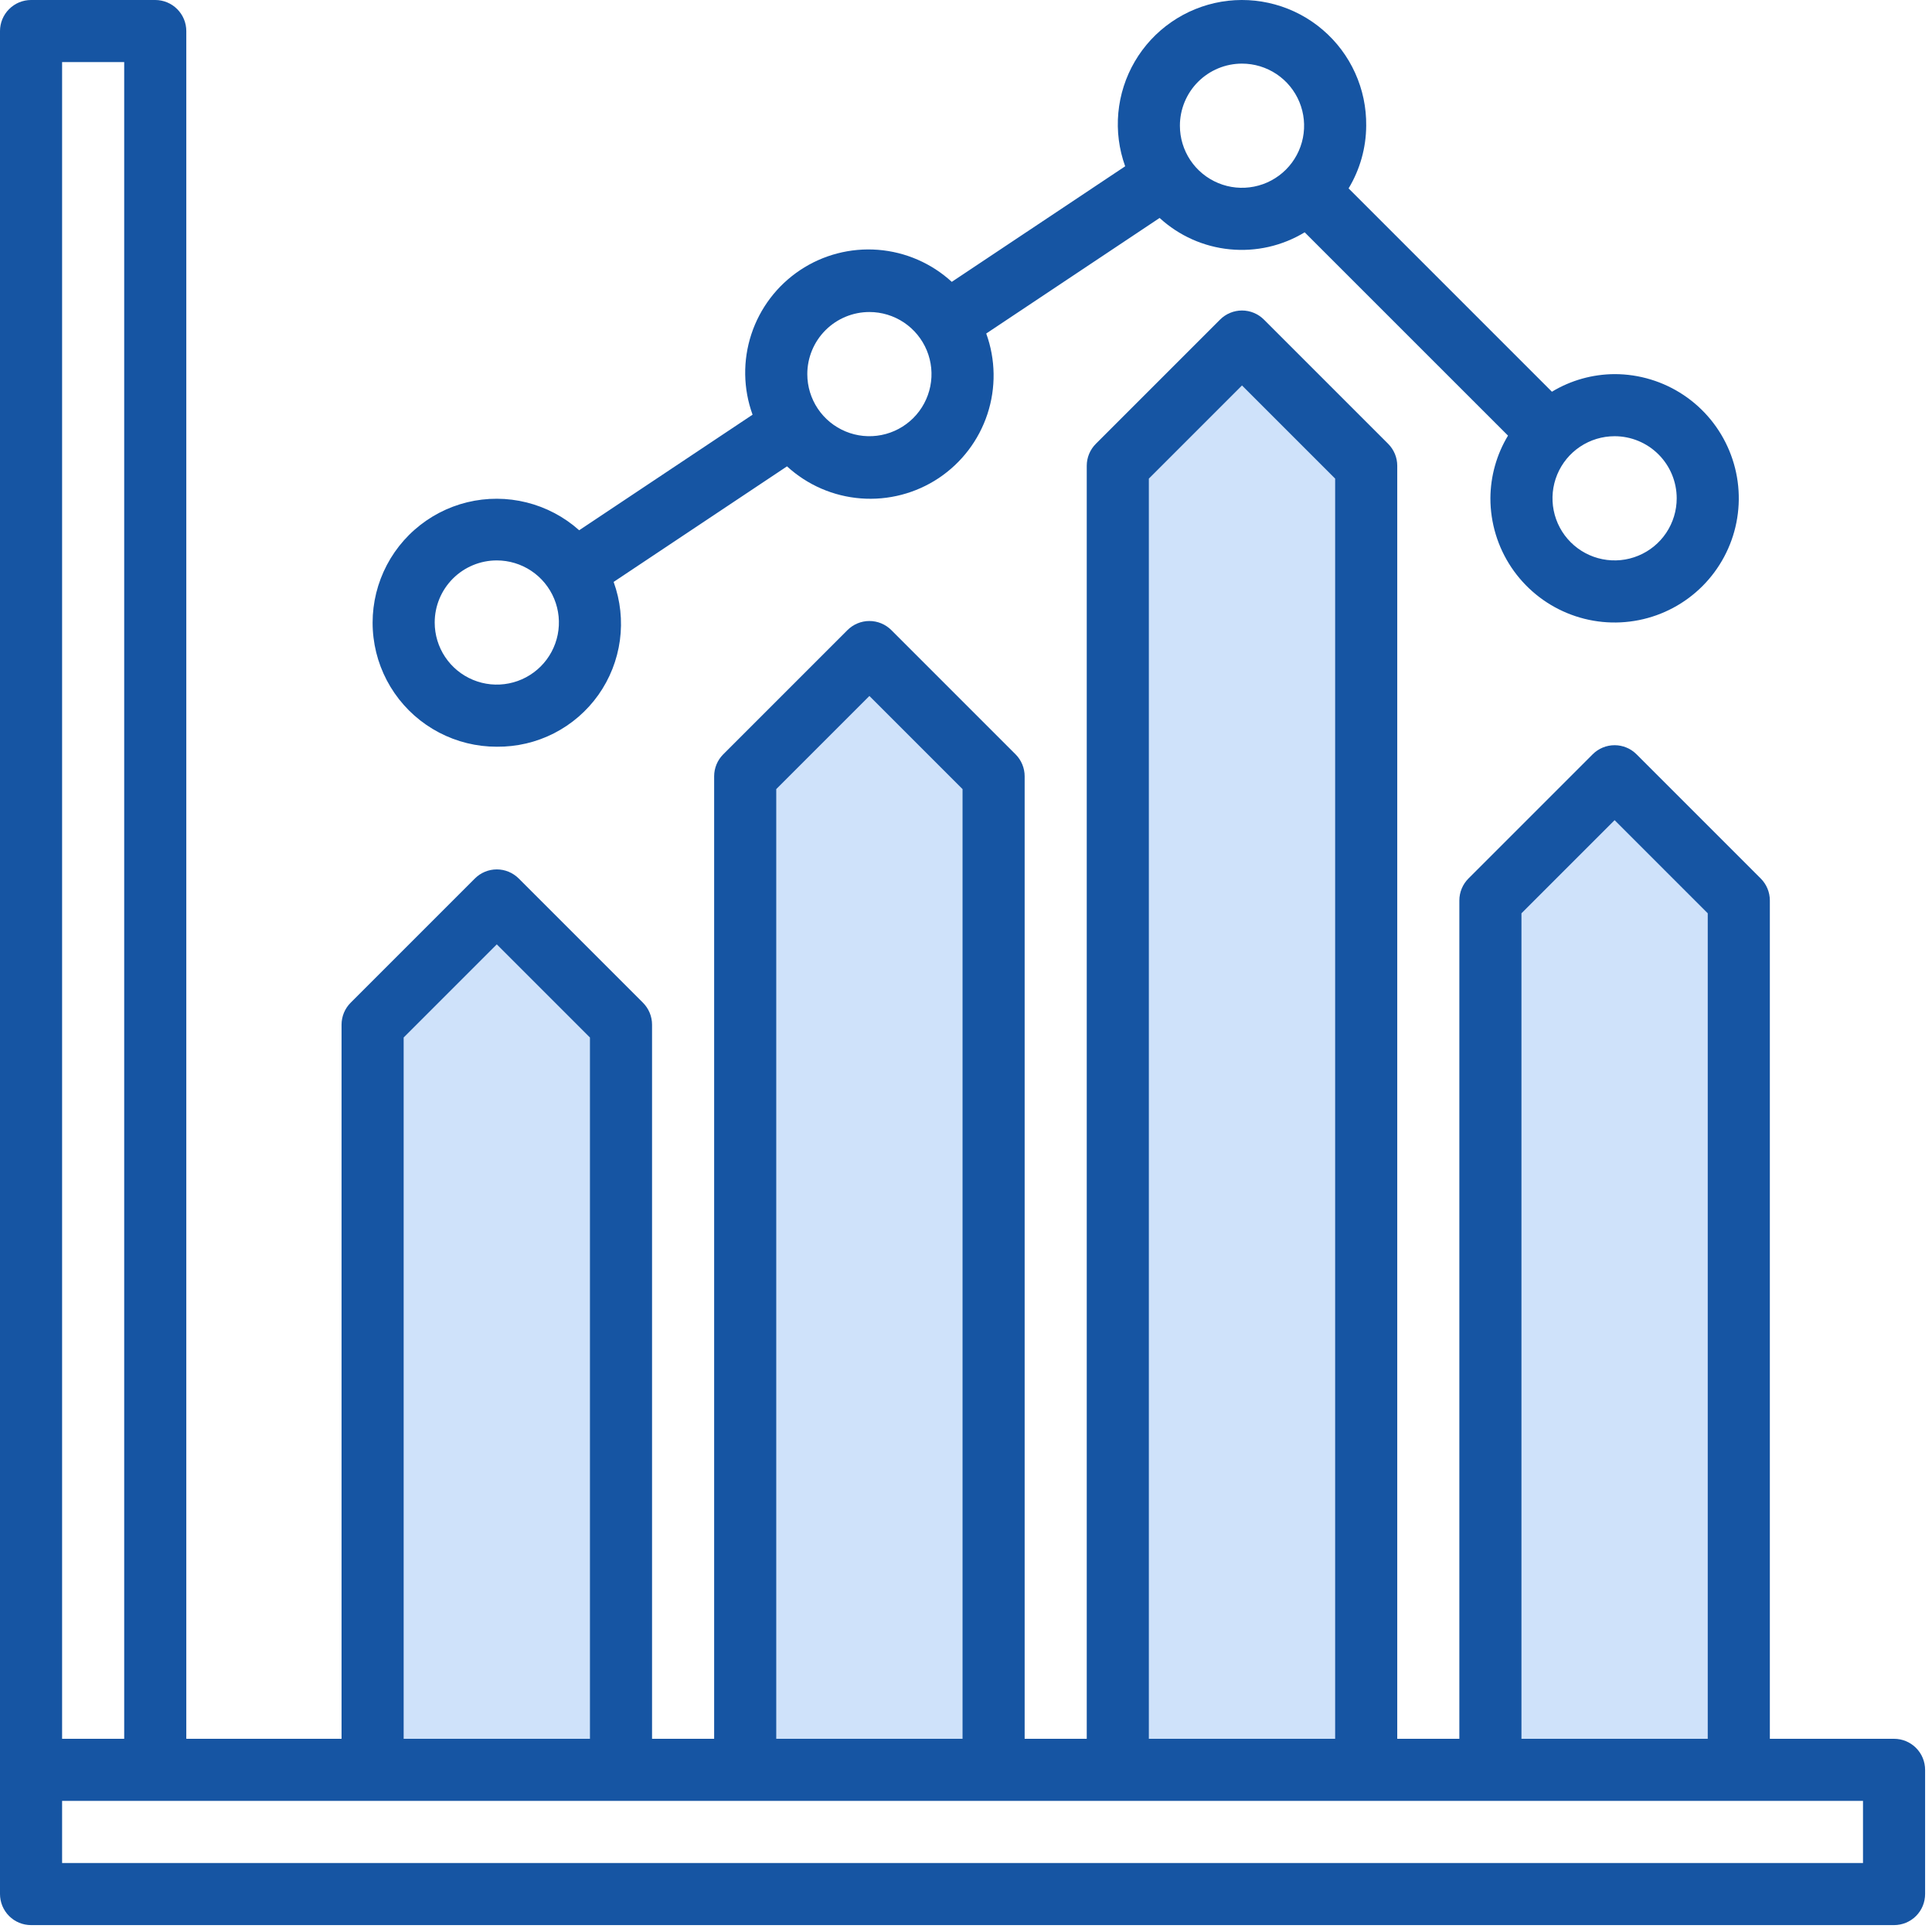 <svg width="70" height="70" viewBox="0 0 70 70" fill="none" xmlns="http://www.w3.org/2000/svg">
<path d="M13.5 64.18V37.18L18 32.68L22.5 37.18V64.18" fill="#CFE2FA"/>
<path d="M27 64.18V28.18L31.5 23.68L36 28.18V64.18" fill="#CFE2FA"/>
<path d="M40.5 64.18V16.93L45 12.43L49.5 16.93V64.18" fill="#CFE2FA"/>
<path d="M54 64.18V32.68L58.5 28.18L63 32.68V64.18" fill="#CFE2FA"/>
<path d="M68.625 63H64.125V32.625C64.125 32.327 64.006 32.041 63.795 31.83L59.295 27.33C59.084 27.119 58.798 27 58.5 27C58.202 27 57.916 27.119 57.705 27.33L53.205 31.83C52.994 32.041 52.875 32.327 52.875 32.625V63H50.625V16.875C50.625 16.577 50.506 16.291 50.295 16.08L45.795 11.58C45.584 11.369 45.298 11.25 45 11.25C44.702 11.25 44.416 11.369 44.205 11.58L39.705 16.08C39.494 16.291 39.375 16.577 39.375 16.875V63H37.125V28.125C37.125 27.827 37.006 27.541 36.795 27.33L32.295 22.83C32.084 22.619 31.798 22.5 31.5 22.5C31.202 22.5 30.916 22.619 30.705 22.83L26.205 27.33C25.994 27.541 25.875 27.827 25.875 28.125V63H23.625V37.125C23.625 36.827 23.506 36.541 23.295 36.33L18.795 31.83C18.584 31.619 18.298 31.5 18 31.5C17.702 31.5 17.416 31.619 17.205 31.83L12.705 36.33C12.494 36.541 12.375 36.827 12.375 37.125V63H6.75V60.75V58.5V54V51.75V47.25V45V40.5V38.25V33.75V31.5V27V24.75V20.25V18V13.5V11.25V1.125C6.75 0.827 6.631 0.54 6.42 0.33C6.21 0.119 5.923 0 5.625 0H1.125C0.827 0 0.54 0.119 0.33 0.33C0.119 0.54 0 0.827 0 1.125V68.625C0 68.923 0.119 69.21 0.33 69.421C0.54 69.632 0.827 69.75 1.125 69.75H68.625C68.923 69.75 69.21 69.632 69.421 69.421C69.632 69.21 69.75 68.923 69.75 68.625V64.125C69.75 63.827 69.632 63.541 69.421 63.33C69.21 63.118 68.923 63 68.625 63ZM55.125 33.091L58.5 29.716L61.875 33.091V63H55.125V33.091ZM41.625 17.341L45 13.966L48.375 17.341V63H41.625V17.341ZM28.125 28.591L31.5 25.216L34.875 28.591V63H28.125V28.591ZM14.625 37.591L18 34.216L21.375 37.591V63H14.625V37.591ZM4.5 2.25V63H2.25V2.25H4.5ZM67.5 67.5H2.25V65.25H67.5V67.5Z" fill="#1655A3"/>
<path d="M18 27.055C18.719 27.062 19.43 26.896 20.071 26.569C20.711 26.242 21.264 25.765 21.68 25.178C22.096 24.591 22.363 23.912 22.46 23.199C22.556 22.486 22.479 21.761 22.233 21.084L28.515 16.897C29.252 17.573 30.194 17.982 31.19 18.058C32.187 18.135 33.18 17.876 34.012 17.322C34.843 16.767 35.465 15.95 35.777 15C36.089 14.051 36.074 13.024 35.733 12.084L42.015 7.897C42.717 8.541 43.609 8.94 44.557 9.033C45.505 9.127 46.457 8.911 47.271 8.417L54.638 15.783C54.224 16.469 54.004 17.254 54 18.055C54 18.945 54.264 19.815 54.758 20.555C55.253 21.295 55.956 21.872 56.778 22.212C57.6 22.553 58.505 22.642 59.378 22.468C60.251 22.295 61.053 21.866 61.682 21.237C62.311 20.607 62.74 19.805 62.913 18.933C63.087 18.06 62.998 17.155 62.657 16.333C62.317 15.51 61.74 14.807 61 14.313C60.26 13.819 59.39 13.555 58.5 13.555C57.699 13.559 56.914 13.779 56.229 14.193L48.862 6.826C49.276 6.14 49.496 5.355 49.5 4.555C49.508 3.896 49.371 3.243 49.099 2.643C48.828 2.043 48.427 1.51 47.927 1.082C47.427 0.653 46.838 0.34 46.203 0.164C45.569 -0.012 44.903 -0.047 44.253 0.062C43.604 0.172 42.986 0.423 42.444 0.797C41.902 1.171 41.448 1.66 41.116 2.228C40.783 2.797 40.58 3.432 40.519 4.088C40.459 4.744 40.543 5.405 40.767 6.025L34.485 10.212C33.748 9.537 32.806 9.128 31.81 9.051C30.813 8.974 29.82 9.233 28.988 9.788C28.157 10.342 27.535 11.16 27.223 12.109C26.911 13.059 26.926 14.085 27.267 15.025L20.985 19.212C20.441 18.727 19.788 18.381 19.082 18.205C18.375 18.028 17.636 18.026 16.928 18.198C16.221 18.371 15.566 18.713 15.02 19.195C14.473 19.677 14.053 20.284 13.794 20.965C13.535 21.645 13.445 22.379 13.533 23.102C13.62 23.825 13.882 24.516 14.296 25.115C14.71 25.715 15.263 26.204 15.909 26.542C16.554 26.88 17.272 27.056 18 27.055ZM60.75 18.055C60.75 18.5 60.618 18.935 60.371 19.305C60.124 19.675 59.772 19.963 59.361 20.133C58.95 20.304 58.498 20.348 58.061 20.261C57.625 20.175 57.224 19.96 56.909 19.646C56.594 19.331 56.38 18.93 56.293 18.494C56.206 18.057 56.251 17.605 56.421 17.194C56.592 16.782 56.88 16.431 57.25 16.184C57.62 15.937 58.055 15.805 58.5 15.805C59.097 15.805 59.669 16.042 60.091 16.464C60.513 16.886 60.75 17.458 60.75 18.055ZM45 2.305C45.445 2.305 45.88 2.437 46.25 2.684C46.62 2.931 46.908 3.282 47.079 3.694C47.249 4.105 47.294 4.557 47.207 4.994C47.12 5.43 46.906 5.831 46.591 6.146C46.276 6.46 45.875 6.675 45.439 6.761C45.002 6.848 44.55 6.804 44.139 6.633C43.728 6.463 43.376 6.175 43.129 5.805C42.882 5.435 42.75 5 42.75 4.555C42.75 3.958 42.987 3.386 43.409 2.964C43.831 2.542 44.403 2.305 45 2.305ZM31.5 11.305C31.945 11.305 32.38 11.437 32.75 11.684C33.12 11.931 33.408 12.283 33.579 12.694C33.749 13.105 33.794 13.557 33.707 13.994C33.62 14.43 33.406 14.831 33.091 15.146C32.776 15.46 32.375 15.675 31.939 15.761C31.503 15.848 31.05 15.804 30.639 15.633C30.228 15.463 29.876 15.175 29.629 14.805C29.382 14.435 29.25 14 29.25 13.555C29.25 12.958 29.487 12.386 29.909 11.964C30.331 11.542 30.903 11.305 31.5 11.305ZM18 20.305C18.445 20.305 18.88 20.437 19.25 20.684C19.62 20.931 19.908 21.282 20.079 21.694C20.249 22.105 20.294 22.557 20.207 22.994C20.12 23.43 19.906 23.831 19.591 24.146C19.276 24.46 18.875 24.675 18.439 24.761C18.003 24.848 17.55 24.804 17.139 24.633C16.728 24.463 16.376 24.175 16.129 23.805C15.882 23.435 15.75 23 15.75 22.555C15.75 21.958 15.987 21.386 16.409 20.964C16.831 20.542 17.403 20.305 18 20.305Z" fill="#1655A3"/>
</svg>
